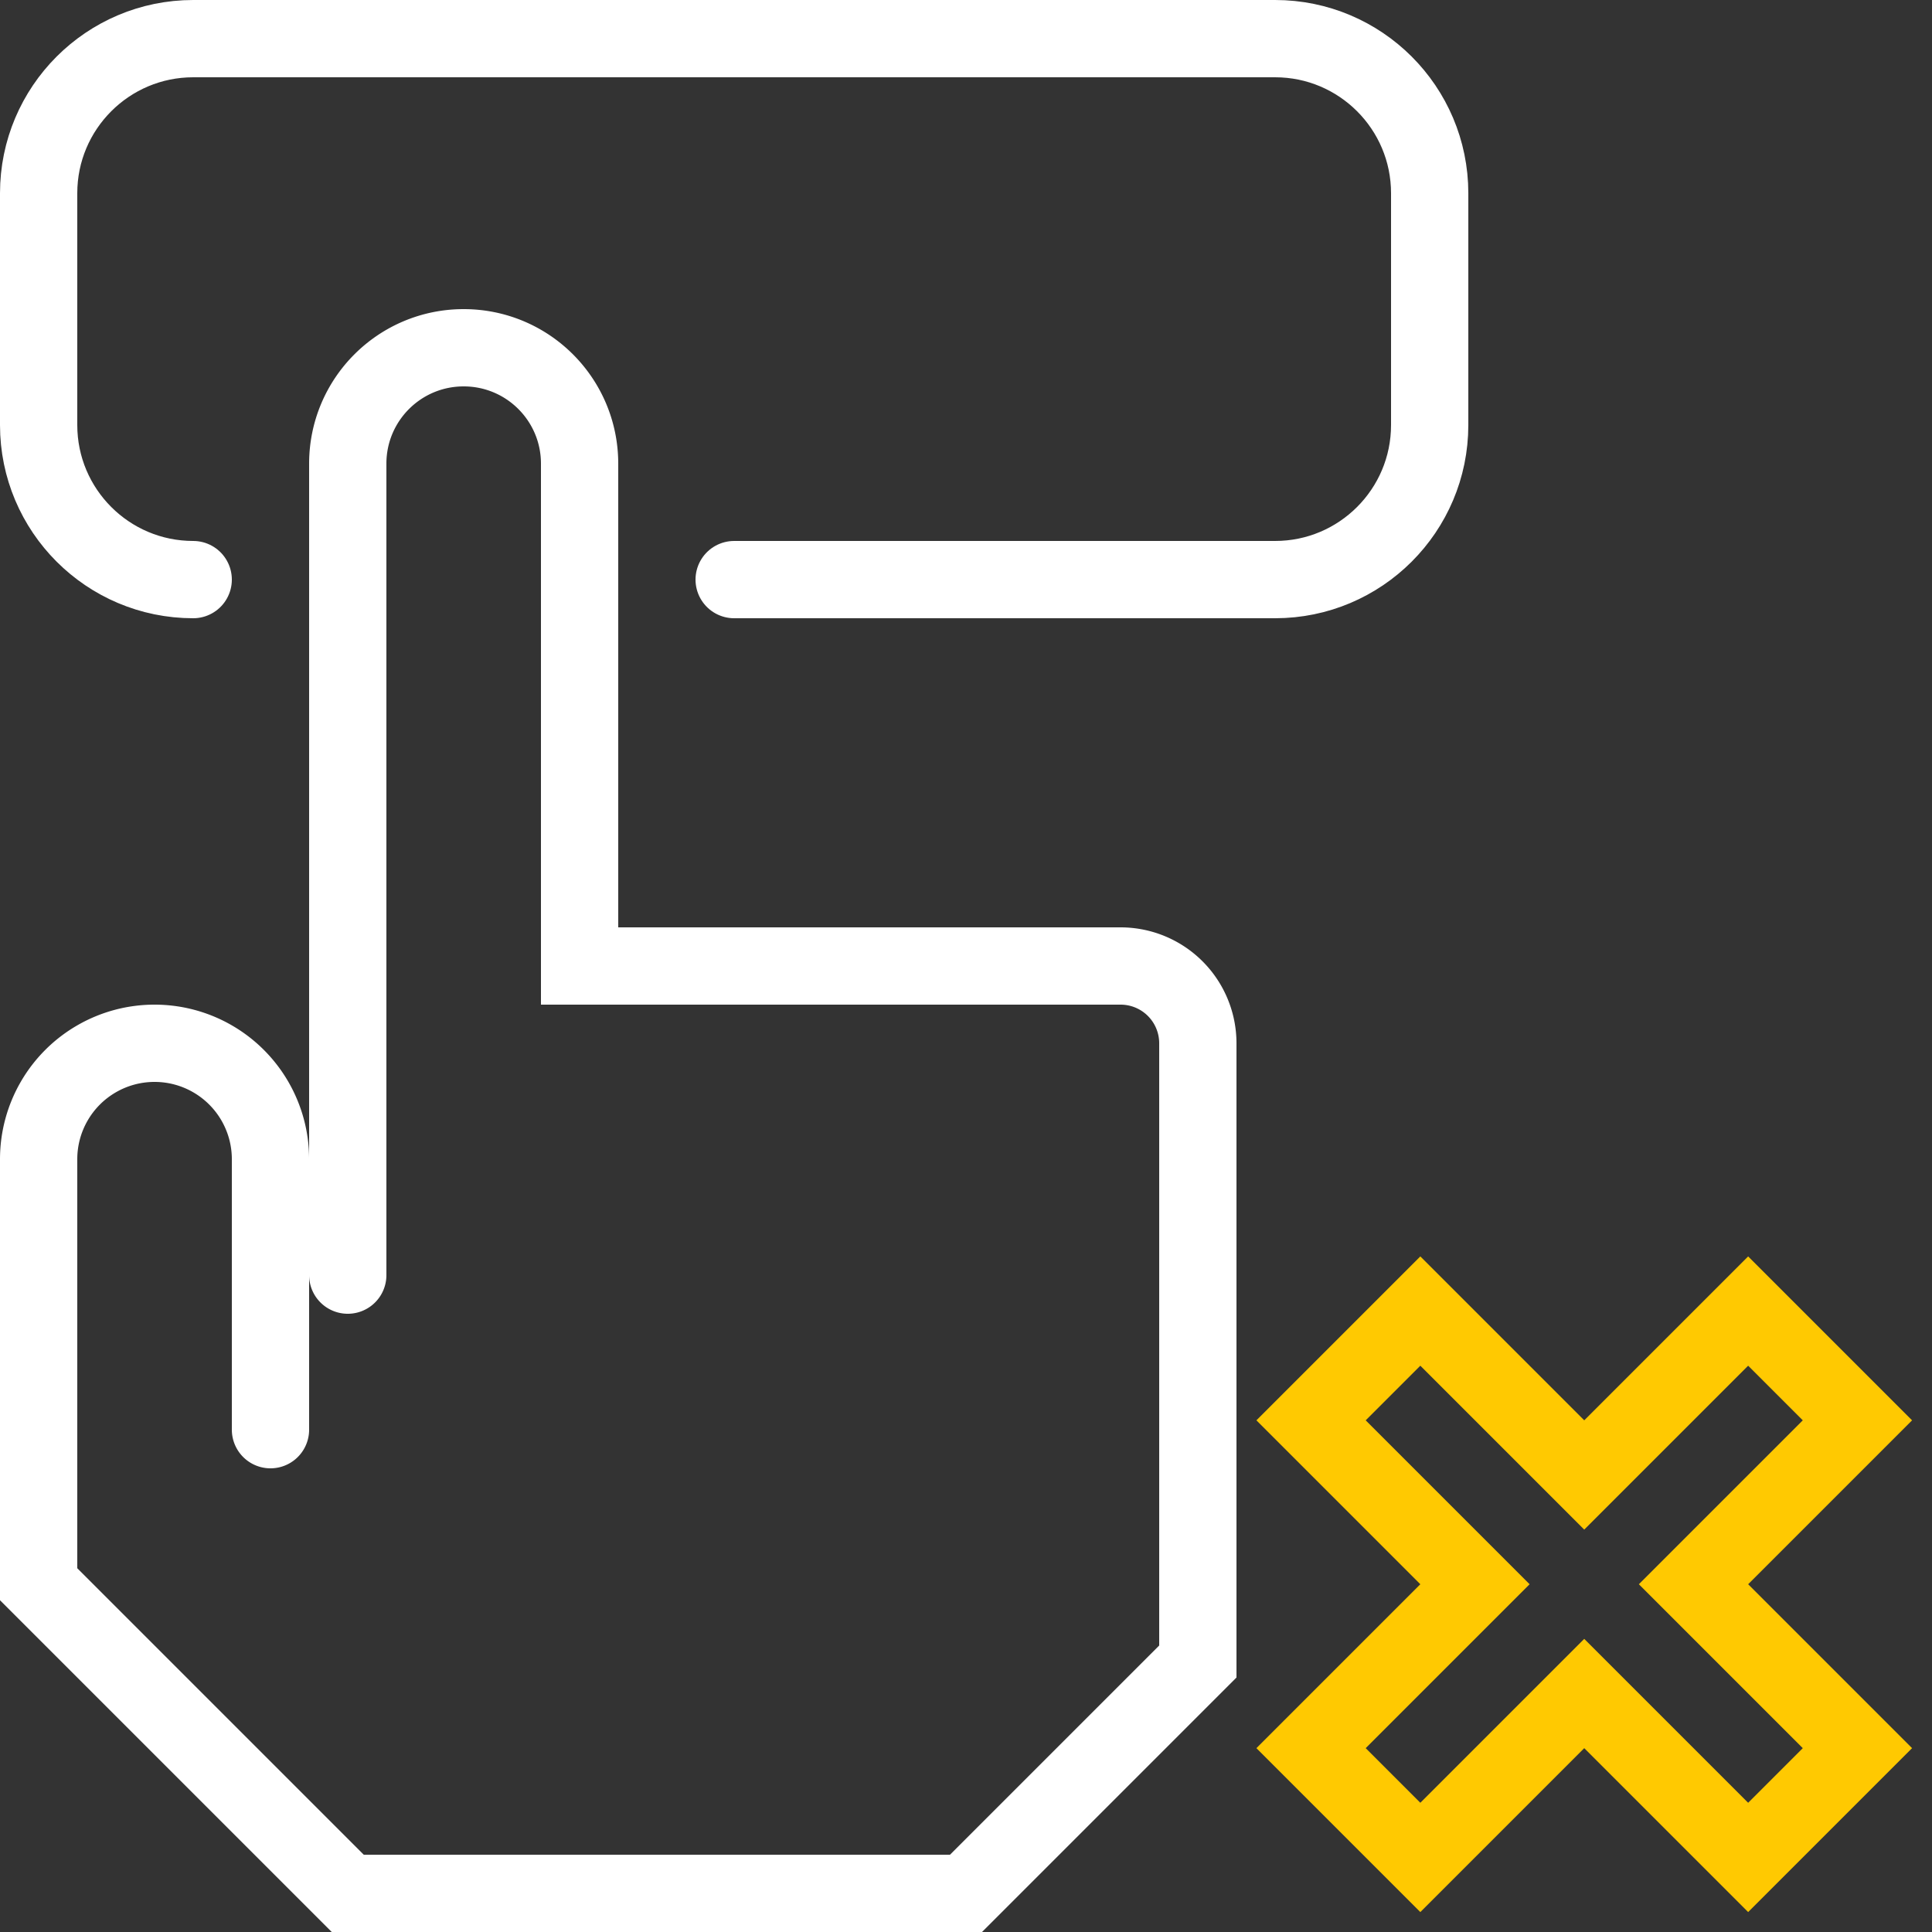 <svg xmlns="http://www.w3.org/2000/svg" width="50" height="50" viewBox="0 0 50 50">
    <rect x="0" y="0" width="50" height="50" fill="#333333" stroke="none"/>
    <g fill="none" fill-rule="evenodd" stroke-width="2">
        <path stroke="#FFF" stroke-linecap="round" d="M9 33V12c0-1.658 1.342-3 3-3s3 1.342 3 3v13h14a2 2 0 0 1 2 2v16l-6 6H9l-8-8V30a3 3 0 1 1 6 0v7"/>
        <path stroke="#FFF" stroke-linecap="round" d="M5 15c-2.208 0-4-1.792-4-4V5c0-2.208 1.792-4 4-4h28c2.208 0 4 1.792 4 4v6c0 2.208-1.792 4-4 4H19"/>
        <path stroke="#FFC901" d="M45.242 33.93L41 38.172l-4.242-4.242-2.828 2.828L38.172 41l-4.242 4.242 2.828 2.828L41 43.828l4.242 4.242 2.828-2.828L43.828 41l4.242-4.242z"/>
    </g>
</svg>
